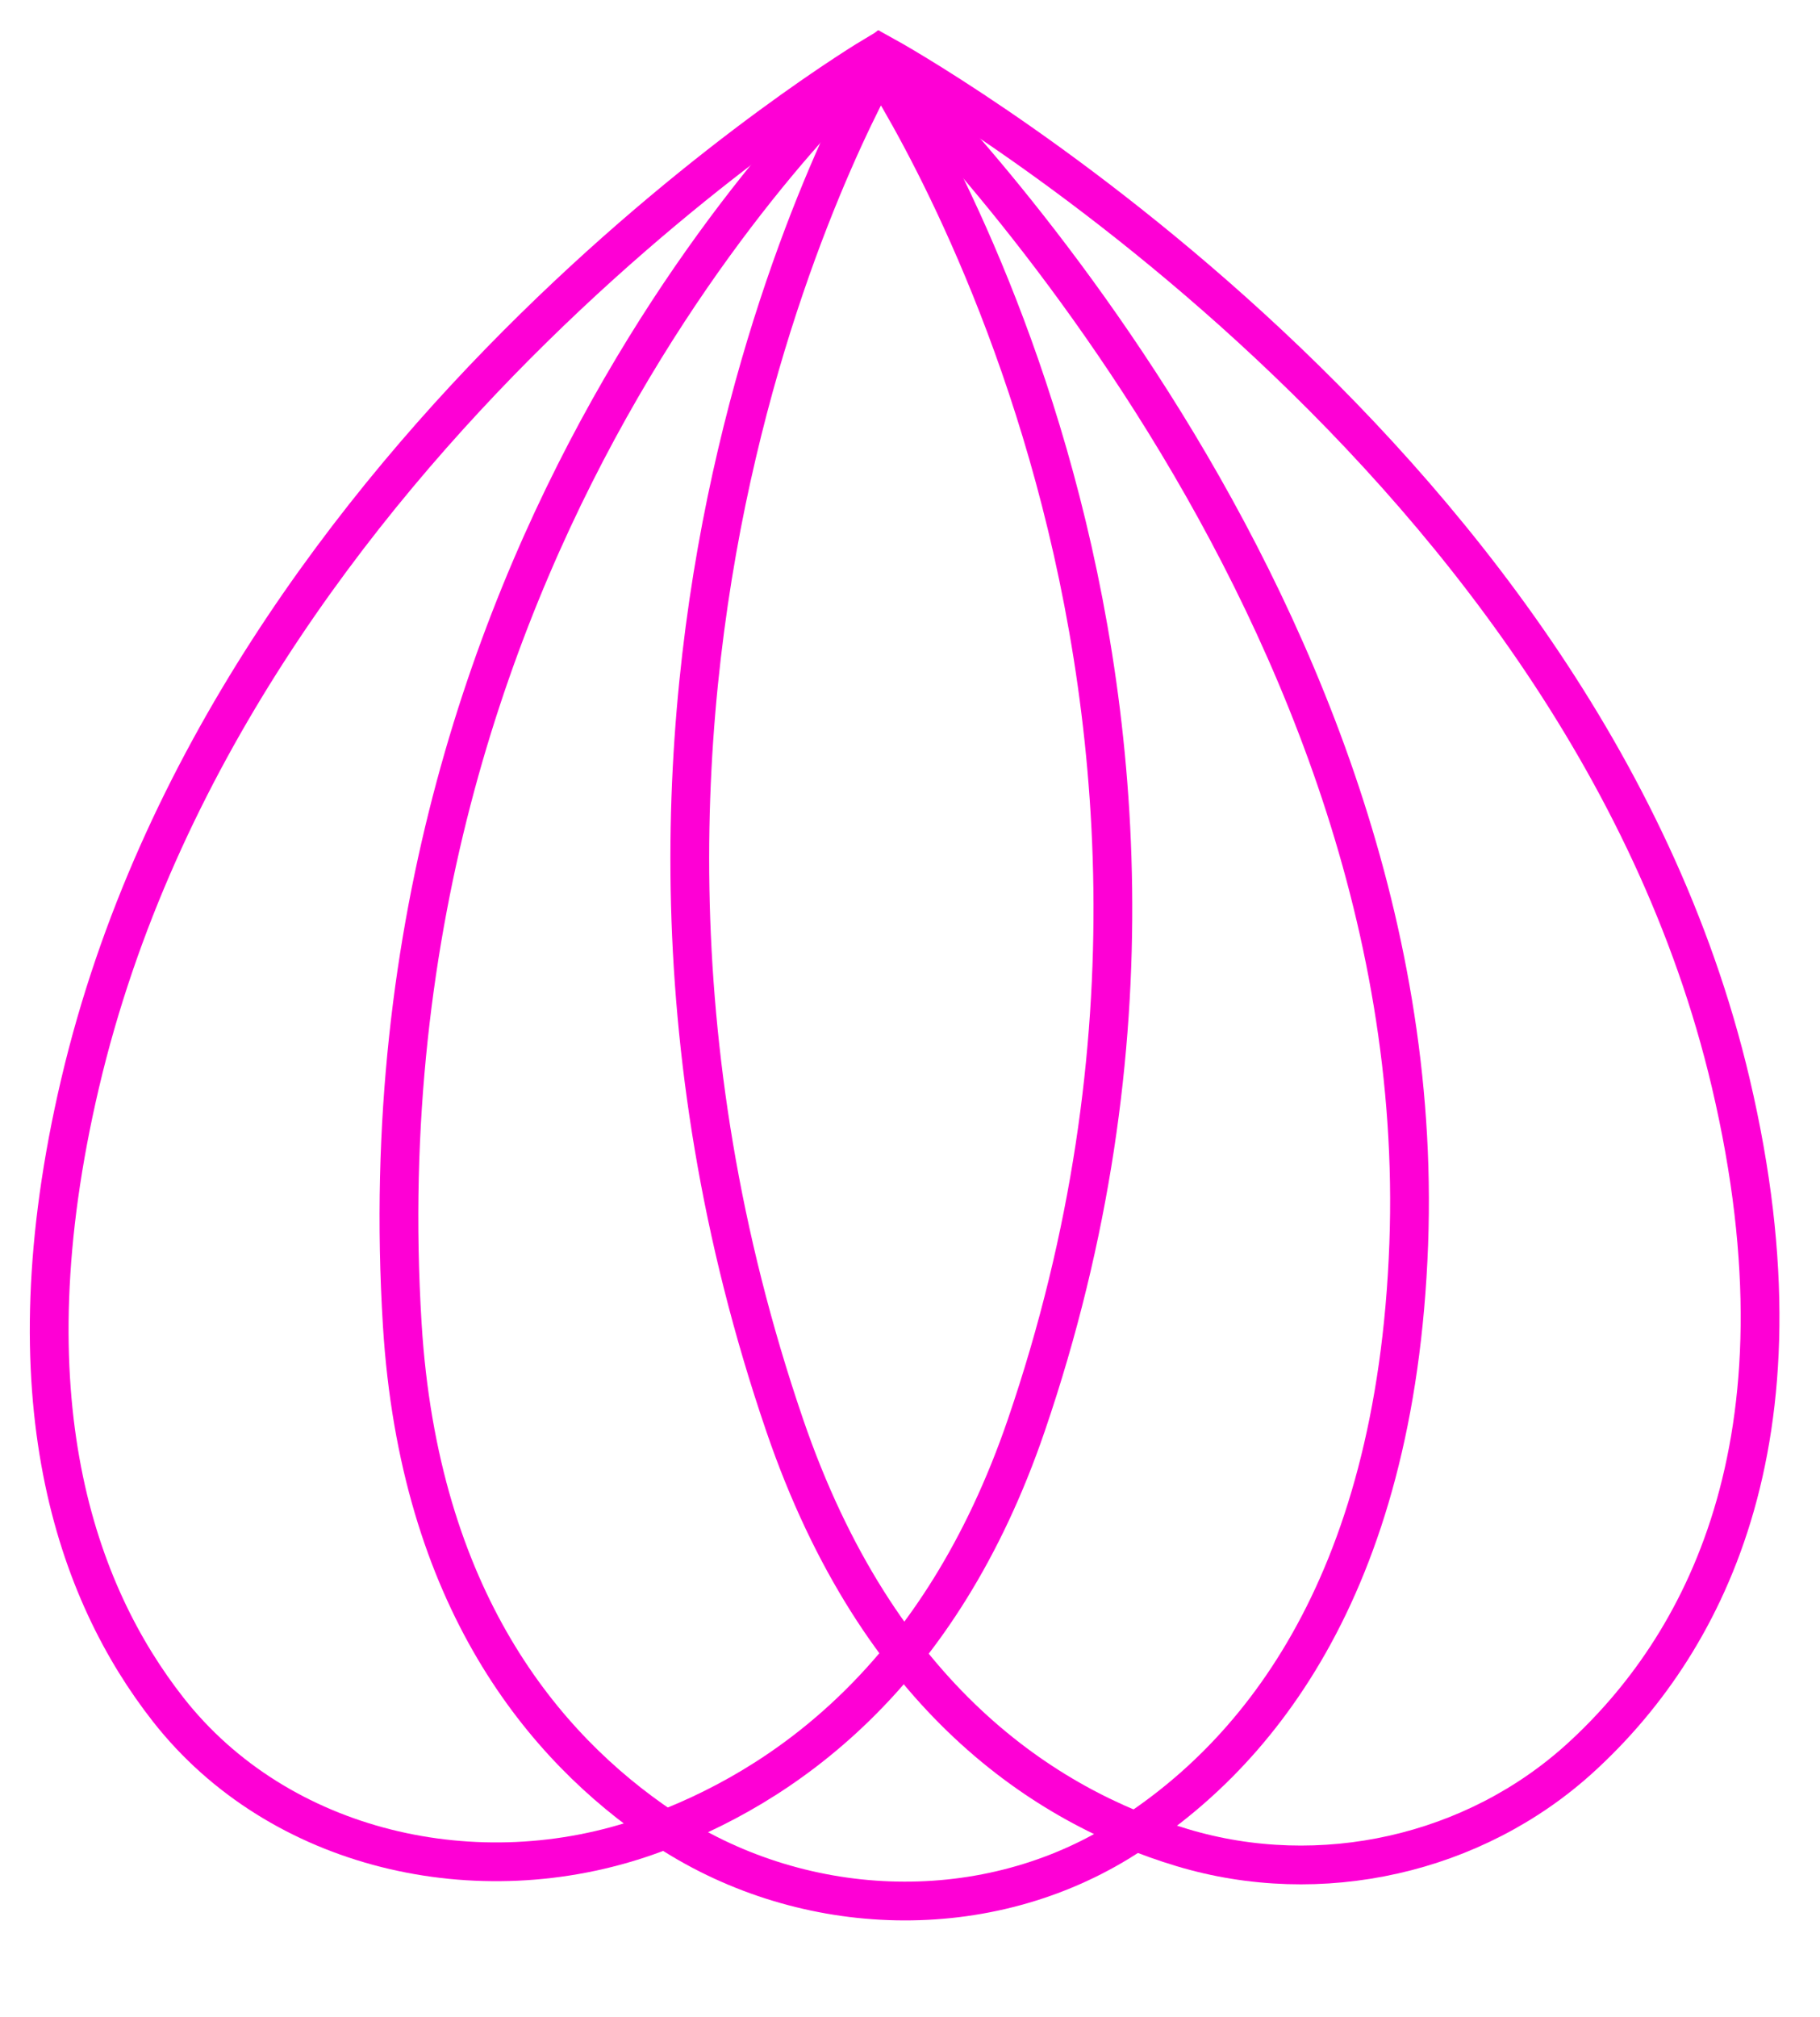 <?xml version="1.0" encoding="UTF-8"?> <svg xmlns="http://www.w3.org/2000/svg" width="37" height="41" viewBox="0 0 37 41" fill="none"><path d="M1.63 22.013C4.712 8.918 17.754 1.143 17.754 1.143C17.754 1.143 26.183 13.42 20.864 28.97C19.12 34.068 15.95 36.333 13.167 37.316C9.725 38.533 5.673 37.621 3.42 34.749C1.559 32.377 0.123 28.419 1.63 22.013Z" stroke="#FE00D5" stroke-width="0.788"></path><path d="M35.186 22.013C32.105 8.918 17.999 1.143 17.999 1.143C17.999 1.143 10.633 13.42 15.953 28.97C17.853 34.525 21.26 36.717 24.027 37.551C26.841 38.4 29.978 37.7 32.145 35.715C34.55 33.513 36.92 29.383 35.186 22.013Z" stroke="#FE00D5" stroke-width="0.788"></path><path d="M28.639 25.287C29.136 11.844 17.835 1.15 17.835 1.15C17.835 1.15 7.166 10.52 8.178 26.924C8.522 32.495 11.051 35.515 13.464 37.139C16.218 38.993 19.913 39.169 22.747 37.44C25.455 35.789 28.378 32.368 28.639 25.287Z" stroke="#FE00D5" stroke-width="0.788"></path></svg> 